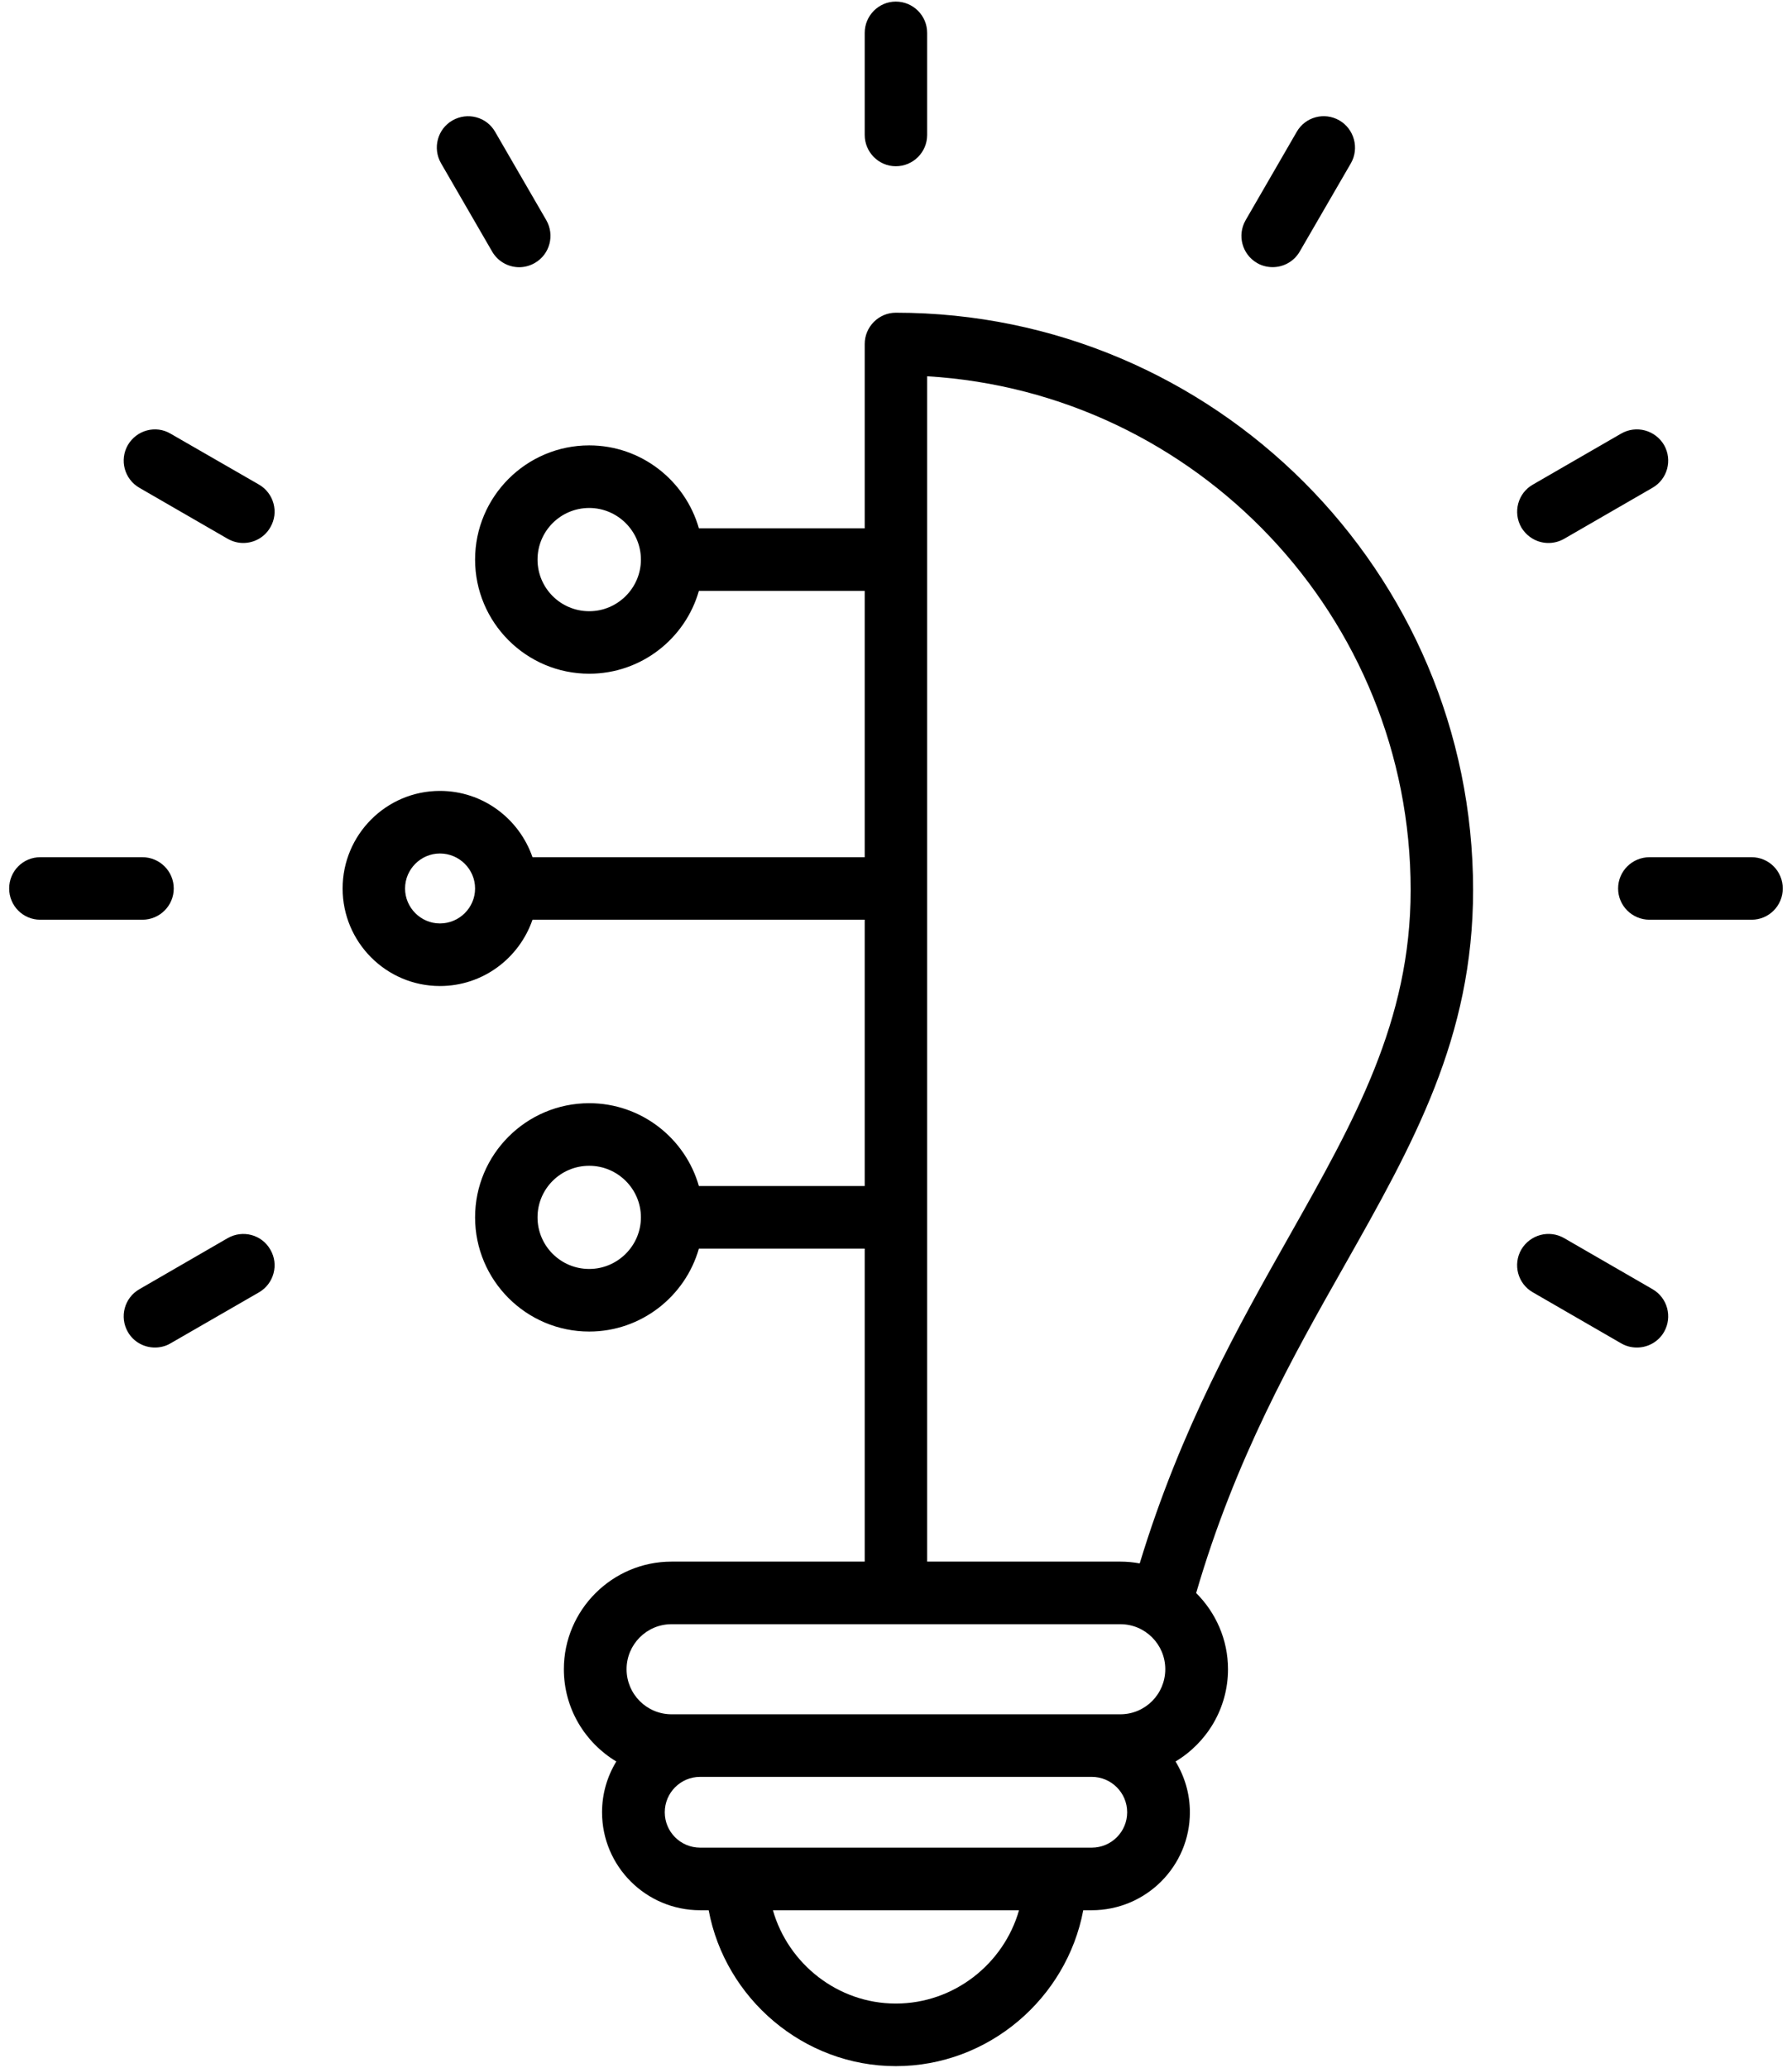 <svg width="26" height="30" viewBox="0 0 26 30" fill="none" xmlns="http://www.w3.org/2000/svg">
<path fill-rule="evenodd" clip-rule="evenodd" d="M20.467 12.913C20.467 8.947 17.362 5.694 13.452 5.459V22.657H16.255C16.35 22.657 16.445 22.666 16.536 22.683C17.133 20.719 17.97 19.236 18.712 17.923C19.652 16.256 20.467 14.817 20.467 12.913ZM16.354 26.294C16.354 26.011 16.124 25.78 15.84 25.78H10.158C9.874 25.78 9.645 26.011 9.645 26.294C9.645 26.577 9.874 26.807 10.158 26.807H15.84C16.124 26.807 16.354 26.577 16.354 26.294ZM14.785 27.715H11.214C11.436 28.493 12.156 29.069 12.997 29.069C13.842 29.069 14.563 28.493 14.785 27.715ZM9.091 24.218C9.091 24.579 9.383 24.872 9.743 24.872H16.255C16.616 24.872 16.907 24.579 16.907 24.218C16.907 23.858 16.616 23.565 16.255 23.565H9.743C9.383 23.565 9.091 23.858 9.091 24.218ZM9.299 17.662C9.299 17.249 8.96 16.914 8.549 16.914C8.134 16.914 7.799 17.249 7.799 17.662C7.799 18.075 8.134 18.411 8.549 18.411C8.96 18.411 9.299 18.075 9.299 17.662ZM6.893 12.891C6.893 12.611 6.663 12.383 6.383 12.383C6.106 12.383 5.877 12.611 5.877 12.891C5.877 13.17 6.106 13.398 6.383 13.398C6.663 13.398 6.893 13.17 6.893 12.891ZM9.299 8.119C9.299 7.706 8.96 7.37 8.549 7.37C8.134 7.37 7.799 7.706 7.799 8.119C7.799 8.532 8.134 8.868 8.549 8.868C8.96 8.868 9.299 8.532 9.299 8.119ZM21.373 12.913C21.373 15.056 20.507 16.591 19.502 18.369C18.76 19.679 17.923 21.161 17.355 23.113C17.639 23.396 17.817 23.787 17.817 24.218C17.817 24.786 17.511 25.284 17.056 25.557C17.187 25.772 17.264 26.024 17.264 26.294C17.264 27.077 16.627 27.715 15.84 27.715H15.717C15.476 28.996 14.341 29.977 12.997 29.977C11.658 29.977 10.522 28.996 10.282 27.715H10.158C9.372 27.715 8.735 27.077 8.735 26.294C8.735 26.024 8.811 25.772 8.942 25.557C8.487 25.284 8.181 24.786 8.181 24.218C8.181 23.358 8.884 22.657 9.743 22.657H12.546V18.116H10.14C9.943 18.809 9.303 19.319 8.549 19.319C7.635 19.319 6.893 18.576 6.893 17.662C6.893 16.749 7.635 16.006 8.549 16.006C9.303 16.006 9.943 16.515 10.14 17.208H12.546V13.344H7.726C7.533 13.903 7.006 14.306 6.383 14.306C5.604 14.306 4.971 13.671 4.971 12.891C4.971 12.11 5.604 11.475 6.383 11.475C7.006 11.475 7.533 11.878 7.726 12.437H12.546V8.573H10.14C9.943 9.266 9.303 9.775 8.549 9.775C7.635 9.775 6.893 9.032 6.893 8.119C6.893 7.206 7.635 6.462 8.549 6.462C9.303 6.462 9.943 6.972 10.14 7.665H12.546V4.991C12.546 4.741 12.75 4.537 12.997 4.537C17.617 4.538 21.373 8.295 21.373 12.913ZM23.976 18.704L22.695 17.964C22.476 17.838 22.2 17.913 22.072 18.13C21.948 18.347 22.021 18.625 22.24 18.75L23.521 19.49C23.594 19.532 23.67 19.551 23.75 19.551C23.907 19.551 24.06 19.47 24.144 19.324C24.267 19.108 24.195 18.83 23.976 18.704ZM25.414 12.437H23.933C23.681 12.437 23.477 12.64 23.477 12.891C23.477 13.141 23.681 13.344 23.933 13.344H25.414C25.665 13.344 25.866 13.141 25.866 12.891C25.866 12.64 25.665 12.437 25.414 12.437ZM22.466 7.878C22.546 7.878 22.622 7.858 22.695 7.817L23.976 7.077C24.195 6.951 24.267 6.674 24.144 6.457C24.016 6.24 23.74 6.165 23.521 6.291L22.24 7.031C22.021 7.156 21.949 7.434 22.072 7.651C22.16 7.797 22.309 7.878 22.466 7.878ZM18.239 3.816C18.308 3.857 18.389 3.876 18.465 3.876C18.621 3.876 18.774 3.795 18.858 3.649L19.601 2.367C19.724 2.15 19.648 1.872 19.433 1.747C19.215 1.621 18.938 1.696 18.814 1.913L18.072 3.196C17.948 3.413 18.021 3.69 18.239 3.816ZM3.303 17.964L2.022 18.705C1.804 18.83 1.731 19.108 1.855 19.325C1.938 19.47 2.091 19.551 2.248 19.551C2.324 19.551 2.404 19.532 2.473 19.491L3.758 18.75C3.973 18.625 4.05 18.347 3.922 18.13C3.799 17.913 3.522 17.839 3.303 17.964ZM2.521 12.891C2.521 12.64 2.317 12.437 2.066 12.437H0.584C0.333 12.437 0.133 12.64 0.133 12.891C0.133 13.141 0.333 13.344 0.584 13.344H2.066C2.317 13.344 2.521 13.141 2.521 12.891ZM3.758 7.031L2.473 6.291C2.259 6.165 1.982 6.24 1.855 6.457C1.731 6.674 1.804 6.951 2.022 7.077L3.303 7.817C3.376 7.858 3.453 7.878 3.529 7.878C3.686 7.878 3.839 7.797 3.922 7.651C4.05 7.434 3.973 7.156 3.758 7.031ZM7.14 3.649C7.224 3.795 7.377 3.877 7.533 3.877C7.61 3.877 7.686 3.857 7.759 3.816C7.978 3.69 8.05 3.413 7.927 3.196L7.184 1.913C7.06 1.696 6.784 1.622 6.565 1.747C6.347 1.872 6.274 2.15 6.398 2.367L7.14 3.649ZM12.546 1.958V0.477C12.546 0.226 12.75 0.023 12.997 0.023C13.248 0.023 13.452 0.226 13.452 0.477V1.958C13.452 2.209 13.248 2.412 12.997 2.412C12.75 2.412 12.546 2.209 12.546 1.958Z" fill="black"/>
</svg>

